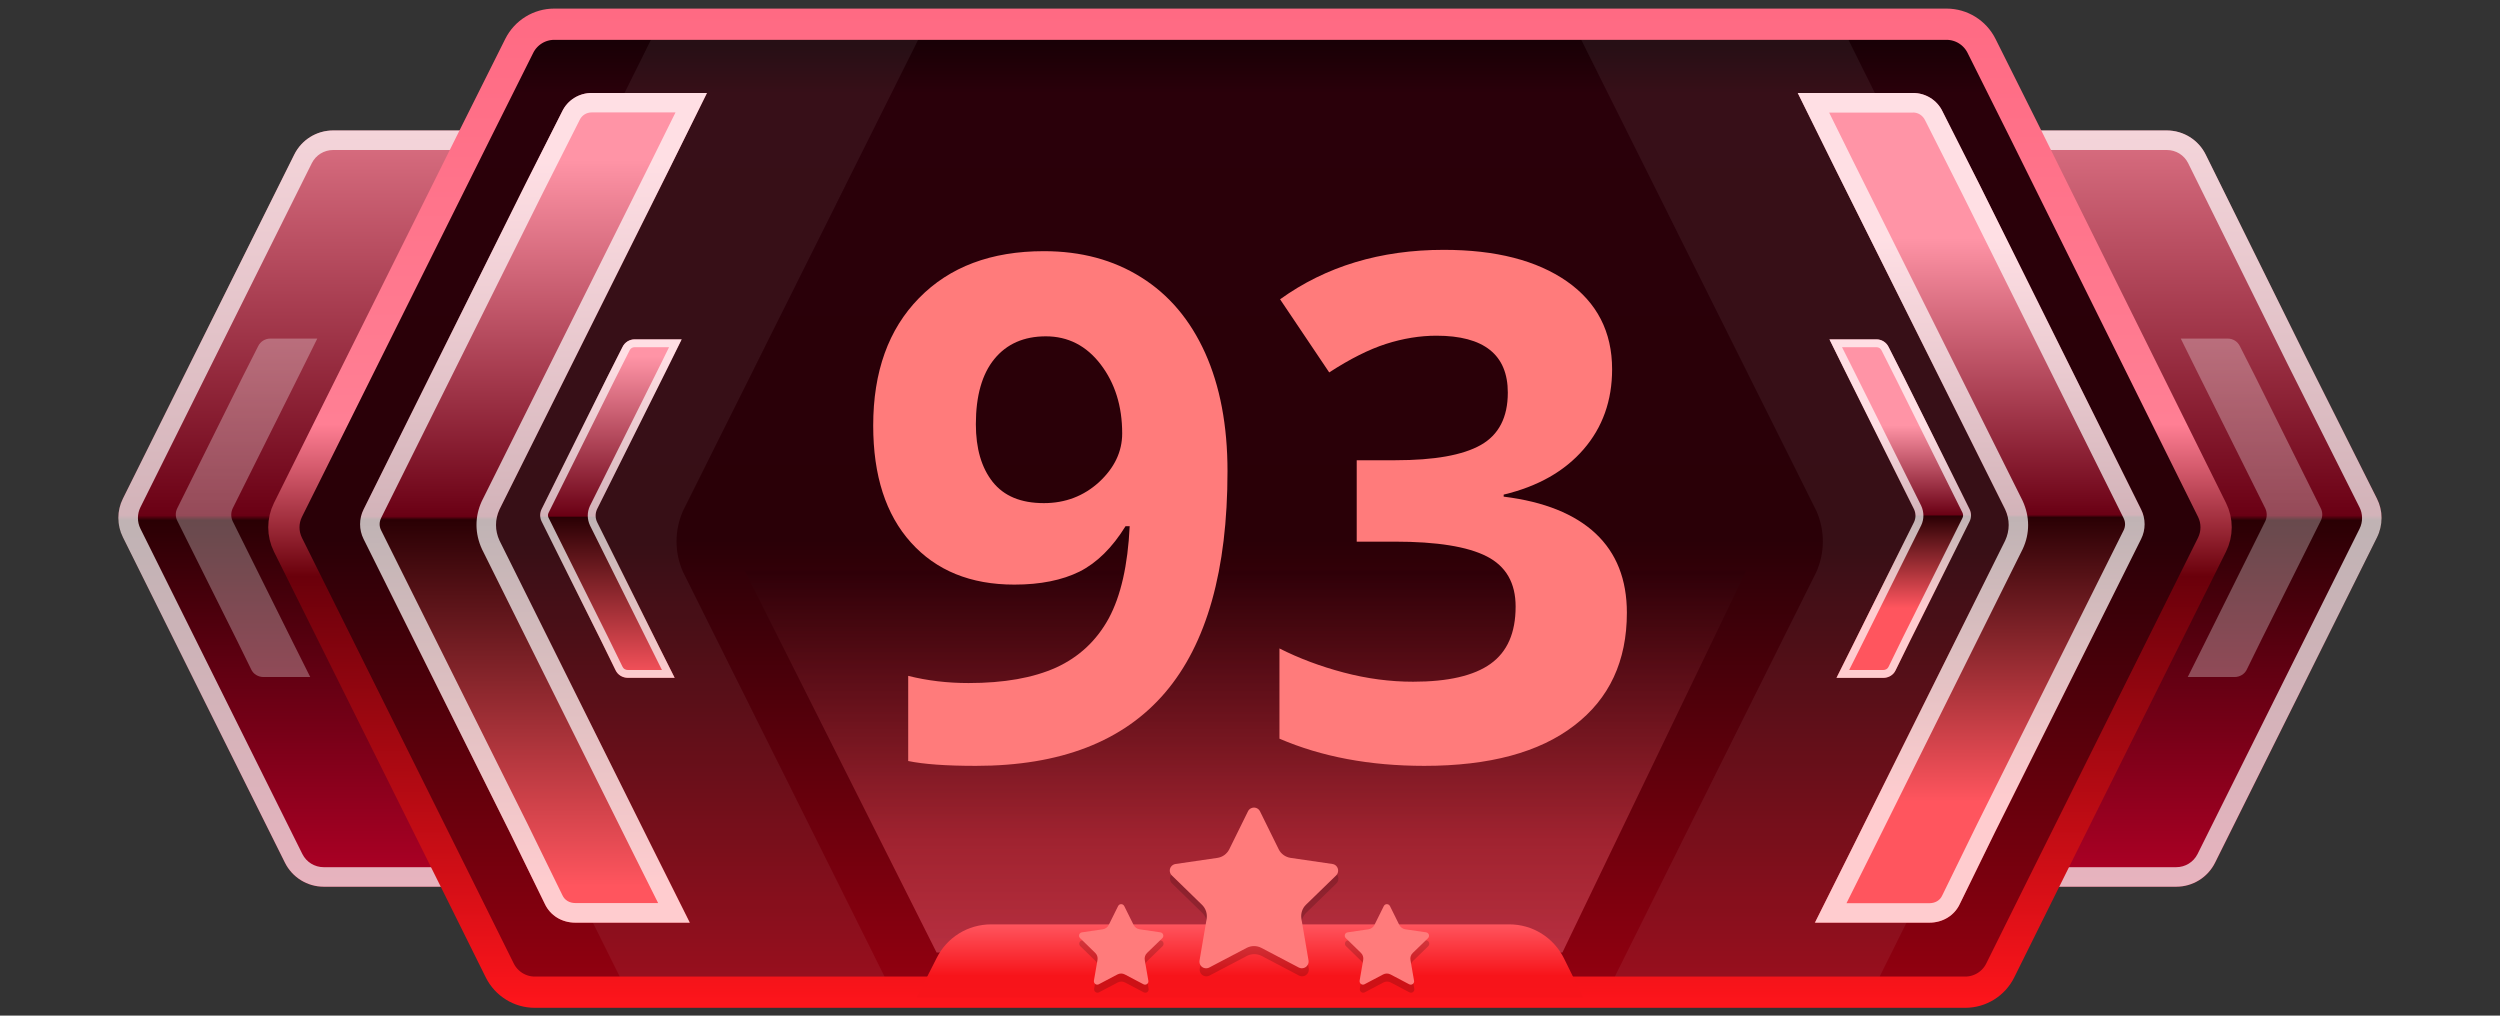 <?xml version="1.0" encoding="utf-8"?>
<!-- Generator: Adobe Illustrator 27.2.0, SVG Export Plug-In . SVG Version: 6.00 Build 0)  -->
<svg version="1.1" id="Слой_1" xmlns="http://www.w3.org/2000/svg" xmlns:xlink="http://www.w3.org/1999/xlink" x="0px" y="0px"
	 viewBox="0 0 32 13" enable-background="new 0 0 32 13" xml:space="preserve">
<rect x="0" y="0" width="32" height="13" fill="#333333" stroke="none"/>
<g>
	<g>
		
			<linearGradient id="SVGID_1_" gradientUnits="userSpaceOnUse" x1="16" y1="17.89" x2="16" y2="-2.633" gradientTransform="matrix(1 0 0 -1 0 14)">
			<stop  offset="0.194" style="stop-color:#FF94A6"/>
			<stop  offset="0.511" style="stop-color:#6A0014"/>
			<stop  offset="0.514" style="stop-color:#2A0004"/>
			<stop  offset="0.84" style="stop-color:#E90034"/>
		</linearGradient>
		<path fill="url(#SVGID_1_)" d="M30.426,6.382c0.079,0.156,0.079,0.34,0.001,0.497
			l-0.966,1.941l-1.107,2.222c-0.094,0.189-0.287,0.308-0.497,0.308H4.144
			c-0.211,0-0.403-0.119-0.497-0.308L2.54,8.82L1.573,6.878
			C1.496,6.722,1.496,6.538,1.573,6.382l0.907-1.822L3.767,1.978
			c0.094-0.189,0.287-0.308,0.497-0.308h23.471c0.211,0,0.404,0.12,0.498,0.309
			l1.277,2.581L30.426,6.382z"/>
		<g opacity="0.7">
			<path fill="#FFFFFF" d="M27.735,1.92c0.117,0,0.222,0.065,0.274,0.17l1.278,2.582
				l0.915,1.822c0.043,0.085,0.043,0.188,0.001,0.273L29.236,8.709l-1.107,2.222
				c-0.052,0.104-0.157,0.169-0.274,0.169H4.144c-0.117,0-0.222-0.065-0.274-0.169
				L2.764,8.709L1.797,6.766c-0.042-0.085-0.042-0.187-0-0.272l0.907-1.822
				L3.991,2.089c0.052-0.104,0.157-0.169,0.274-0.169H27.735 M27.735,1.67H4.264
				c-0.211,0-0.403,0.119-0.497,0.308L2.48,4.56L1.573,6.382
				c-0.078,0.156-0.078,0.339,0,0.495l0.967,1.943L3.647,11.042
				c0.094,0.189,0.287,0.308,0.497,0.308h23.712c0.211,0,0.403-0.119,0.497-0.308
				l1.107-2.222l0.966-1.941c0.078-0.157,0.078-0.341-0.001-0.497l-0.915-1.822
				l-1.277-2.581C28.14,1.79,27.947,1.67,27.735,1.67L27.735,1.67z"/>
		</g>
	</g>
</g>
<g>
	<g>
		
			<linearGradient id="SVGID_00000030453347878240680270000012183037158700431272_" gradientUnits="userSpaceOnUse" x1="16" y1="20.09" x2="16" y2="-4.76" gradientTransform="matrix(1 0 0 -1 0 14)">
			<stop  offset="0.231" style="stop-color:#020100"/>
			<stop  offset="0.293" style="stop-color:#2A000A"/>
			<stop  offset="0.523" style="stop-color:#2A0007"/>
			<stop  offset="0.756" style="stop-color:#940010"/>
		</linearGradient>
		
			<linearGradient id="SVGID_00000085934875193364057270000002456654397760126900_" gradientUnits="userSpaceOnUse" x1="16" y1="13.89" x2="16" y2="1.1" gradientTransform="matrix(1 0 0 -1 0 14)">
			<stop  offset="0" style="stop-color:#FF6A83"/>
			<stop  offset="0.416" style="stop-color:#FF7F94"/>
			<stop  offset="0.568" style="stop-color:#6A000B"/>
			<stop  offset="1" style="stop-color:#FF151B"/>
		</linearGradient>
		
			<path fill="url(#SVGID_00000030453347878240680270000012183037158700431272_)" stroke="url(#SVGID_00000085934875193364057270000002456654397760126900_)" stroke-width="0.4" stroke-miterlimit="10" d="
			M28.314,6.527c0.07,0.14,0.069,0.305-0,0.445l-2.179,4.378l-0.532,1.072
			c-0.084,0.17-0.258,0.278-0.448,0.278H6.845c-0.19,0-0.363-0.108-0.448-0.278
			L5.865,11.35L3.686,6.973C3.616,6.832,3.616,6.668,3.686,6.527l2.419-4.857
			l0.542-1.084c0.085-0.169,0.258-0.276,0.447-0.276H24.916
			c0.189,0,0.362,0.107,0.447,0.276l0.542,1.084L28.314,6.527z"/>
	</g>
</g>
<g>
	<g>
		
			<linearGradient id="SVGID_00000031205915717076006050000011004407801581089939_" gradientUnits="userSpaceOnUse" x1="15.942" y1="9.498" x2="15.942" y2="-0.857" gradientTransform="matrix(1 0 0 -1 0 14)">
			<stop  offset="0.271" style="stop-color:#2B0007"/>
			<stop  offset="0.604" style="stop-color:#E55561"/>
			<stop  offset="0.799" style="stop-color:#FF7F94"/>
		</linearGradient>
		
			<polygon opacity="0.41" fill="url(#SVGID_00000031205915717076006050000011004407801581089939_)" enable-background="new    " points="
			9.533,7.307 11.988,12.192 19.999,12.192 22.351,7.307 		"/>
		<g opacity="0.06">
			<path fill="#FFFFFF" d="M10.302,10.45L11.322,12.5H7.932l-1.02-2.05L5.332,7.29
				c-0.12-0.24-0.12-0.52,0-0.75l3-6.03h3.42L8.742,6.54
				c-0.11,0.25-0.11,0.53,0,0.78L10.302,10.45z"/>
		</g>
		<g opacity="0.06">
			<path fill="#FFFFFF" d="M21.69,10.45L20.67,12.5h3.39l1.02-2.05l1.58-3.16
				c0.12-0.24,0.12-0.52,0-0.75l-3-6.03h-3.42l3.01,6.03
				c0.11,0.25,0.11,0.53,0,0.78L21.69,10.45z"/>
		</g>
		<g>
			
				<linearGradient id="SVGID_00000067958104484506407940000006865164629369543048_" gradientUnits="userSpaceOnUse" x1="6.832" y1="14.744" x2="6.832" y2="0.354" gradientTransform="matrix(1 0 0 -1 0 14)">
				<stop  offset="0.194" style="stop-color:#FF94A6"/>
				<stop  offset="0.511" style="stop-color:#6A0014"/>
				<stop  offset="0.514" style="stop-color:#2A0004"/>
				<stop  offset="0.84" style="stop-color:#FF555E"/>
			</linearGradient>
			<path fill="url(#SVGID_00000067958104484506407940000006865164629369543048_)" d="M6.394,6.52
				c-0.06,0.13-0.06,0.27,0,0.4l1.95,3.92l0.48,0.96
				c0,0,0,0.01,0.01,0.01H7.364c-0.17,0-0.32-0.09-0.39-0.24l-0.45-0.92
				l-1.87-3.75c-0.06-0.12-0.06-0.26,0-0.38L6.724,2.36l0.47-0.93
				C7.264,1.28,7.414,1.19,7.574,1.19h1.48c-0.01,0-0.01,0.01-0.01,0.01
				L8.564,2.17L6.394,6.52z"/>
			<g opacity="0.7">
				<path fill="#FFFFFF" d="M8.646,1.44L8.34,2.058L6.167,6.415
					c-0.091,0.197-0.091,0.413,0.003,0.616l1.95,3.92l0.304,0.608H7.364
					c-0.074,0-0.136-0.036-0.165-0.1l-0.451-0.922l-1.87-3.75
					C4.853,6.739,4.853,6.682,4.878,6.631l2.069-4.159l0.473-0.937
					c0.028-0.059,0.086-0.096,0.153-0.096H8.646 M9.054,1.19H7.574
					c-0.16,0-0.31,0.09-0.38,0.24L6.724,2.36L4.654,6.52
					c-0.06,0.12-0.06,0.26,0,0.38l1.87,3.75l0.45,0.92
					c0.07,0.15,0.22,0.24,0.39,0.24h1.47c-0.01,0-0.01-0.01-0.01-0.01
					l-0.48-0.96L6.394,6.92c-0.06-0.13-0.06-0.27,0-0.4l2.17-4.35
					l0.48-0.97C9.044,1.2,9.044,1.19,9.054,1.19L9.054,1.19z"/>
			</g>
		</g>
		<g>
			
				<linearGradient id="SVGID_00000177476686109186428640000013170998255350361011_" gradientUnits="userSpaceOnUse" x1="16" y1="2.704" x2="16" y2="0.726" gradientTransform="matrix(1 0 0 -1 0 14)">
				<stop  offset="0.271" style="stop-color:#FF555E"/>
				<stop  offset="0.604" style="stop-color:#F7141A"/>
				<stop  offset="0.618" style="stop-color:#F7141A"/>
				<stop  offset="0.746" style="stop-color:#F8141A"/>
			</linearGradient>
			<path fill="url(#SVGID_00000177476686109186428640000013170998255350361011_)" d="M20.264,12.765h-8.529
				l0.013-0.027l0.24-0.473c0.133-0.267,0.4-0.433,0.7-0.433h6.63
				c0.3,0,0.566,0.167,0.7,0.433l0.233,0.473L20.264,12.765z"/>
		</g>
	</g>
</g>
<g>
	<g>
		<g>
			
				<linearGradient id="SVGID_00000169526983725735334430000016576312487633168777_" gradientUnits="userSpaceOnUse" x1="-948.011" y1="13.116" x2="-948.011" y2="1.951" gradientTransform="matrix(-1 0 0 -1 -922.783 14)">
				<stop  offset="0.194" style="stop-color:#FF94A6"/>
				<stop  offset="0.511" style="stop-color:#6A0014"/>
				<stop  offset="0.514" style="stop-color:#2A0004"/>
				<stop  offset="0.84" style="stop-color:#FF555E"/>
			</linearGradient>
			<path fill="url(#SVGID_00000169526983725735334430000016576312487633168777_)" d="M25.666,6.52
				c0.06,0.13,0.06,0.27,0,0.4l-1.95,3.92l-0.48,0.96
				c0,0,0,0.01-0.01,0.01h1.47c0.17,0,0.32-0.09,0.39-0.24l0.45-0.92
				l1.87-3.75c0.06-0.12,0.06-0.26,0-0.38l-2.07-4.16l-0.47-0.93
				c-0.07-0.15-0.22-0.24-0.38-0.24h-1.48c0.01,0,0.01,0.01,0.01,0.01
				l0.48,0.97L25.666,6.52z"/>
			<g opacity="0.7">
				<path fill="#FFFFFF" d="M24.486,1.44c0.067,0,0.126,0.037,0.157,0.103l0.469,0.929
					l2.07,4.16c0.025,0.05,0.025,0.107-0,0.157l-1.871,3.752l-0.452,0.924
					c-0.028,0.06-0.089,0.096-0.163,0.096h-1.061l0.304-0.609l1.953-3.927
					c0.091-0.197,0.091-0.413-0.003-0.616l-2.17-4.349l-0.306-0.619H24.486
					 M24.486,1.19h-1.48c0.01,0,0.01,0.01,0.01,0.01L23.496,2.17l2.17,4.35
					c0.06,0.13,0.06,0.27,0,0.4l-1.95,3.92l-0.48,0.96
					c0,0,0,0.01-0.01,0.01h1.47c0.17,0,0.32-0.09,0.39-0.24l0.45-0.92
					l1.87-3.75c0.06-0.12,0.06-0.26,0-0.38l-2.07-4.16l-0.47-0.93
					C24.796,1.28,24.646,1.19,24.486,1.19L24.486,1.19z"/>
			</g>
		</g>
	</g>
</g>
<g opacity="0.29">
	<g>
		<g>
			<path fill="#FFFFFF" d="M28.996,6.508c0.024,0.053,0.024,0.11,0,0.163l-0.795,1.599
				l-0.196,0.392c0,0,0,0.004-0.004,0.004h0.6c0.069,0,0.131-0.037,0.159-0.098
				l0.184-0.375l0.763-1.53c0.024-0.049,0.024-0.106,0-0.155l-0.844-1.697
				l-0.192-0.379c-0.029-0.061-0.09-0.098-0.155-0.098h-0.604
				c0.004,0,0.004,0.004,0.004,0.004l0.196,0.396L28.996,6.508z"/>
		</g>
	</g>
</g>
<g opacity="0.29">
	<g>
		<g>
			<path fill="#FFFFFF" d="M2.978,6.508c-0.024,0.053-0.024,0.11,0,0.163l0.795,1.599
				l0.196,0.392c0,0,0,0.004,0.004,0.004H3.374c-0.069,0-0.131-0.037-0.159-0.098
				L3.031,8.193L2.268,6.663c-0.024-0.049-0.024-0.106,0-0.155l0.844-1.697
				L3.304,4.432c0.029-0.061,0.09-0.098,0.155-0.098h0.604
				c-0.004,0-0.004,0.004-0.004,0.004L3.863,4.734L2.978,6.508z"/>
		</g>
	</g>
</g>
<g>
	<g>
		<g>
			
				<linearGradient id="SVGID_00000097500028329599142610000016155684421619844527_" gradientUnits="userSpaceOnUse" x1="7.82" y1="10.688" x2="7.82" y2="4.245" gradientTransform="matrix(1 0 0 -1 0 14)">
				<stop  offset="0.194" style="stop-color:#FF94A6"/>
				<stop  offset="0.511" style="stop-color:#6A0014"/>
				<stop  offset="0.514" style="stop-color:#2A0004"/>
				<stop  offset="0.84" style="stop-color:#FF555E"/>
			</linearGradient>
			<path fill="url(#SVGID_00000097500028329599142610000016155684421619844527_)" d="M7.642,6.518
				c-0.024,0.053-0.024,0.11,0,0.163l0.795,1.599l0.196,0.392
				c0,0,0,0.004,0.004,0.004H8.038c-0.069,0-0.131-0.037-0.159-0.098L7.695,8.203
				L6.932,6.673c-0.024-0.049-0.024-0.106,0-0.155L7.777,4.821L7.968,4.442
				c0.029-0.061,0.09-0.098,0.155-0.098h0.604c-0.004,0-0.004,0.004-0.004,0.004
				L8.527,4.744L7.642,6.518z"/>
			<g opacity="0.7">
				<path fill="#FFFFFF" d="M8.564,4.444L8.438,4.699L7.551,6.476
					C7.514,6.556,7.514,6.644,7.552,6.726L8.348,8.325l0.125,0.251h-0.436
					c-0.031,0-0.057-0.015-0.069-0.042L7.784,8.158L7.022,6.628
					C7.011,6.608,7.011,6.584,7.022,6.563l0.844-1.696l0.193-0.382
					C8.07,4.459,8.095,4.444,8.123,4.444H8.564 M8.727,4.344H8.123
					c-0.065,0-0.126,0.037-0.155,0.098l-0.192,0.379L6.932,6.518
					c-0.024,0.049-0.024,0.106,0,0.155L7.695,8.203l0.184,0.375
					c0.029,0.061,0.09,0.098,0.159,0.098h0.6c-0.004,0-0.004-0.004-0.004-0.004
					L8.437,8.28L7.642,6.681c-0.024-0.053-0.024-0.11,0-0.163L8.527,4.744
					l0.196-0.396C8.723,4.348,8.723,4.344,8.727,4.344L8.727,4.344z"/>
			</g>
		</g>
	</g>
</g>
<g>
	<g>
		<g>
			
				<linearGradient id="SVGID_00000034812433488066467860000012514866484464922032_" gradientUnits="userSpaceOnUse" x1="-945.619" y1="9.257" x2="-945.619" y2="5.637" gradientTransform="matrix(-1 0 0 -1 -921.298 14)">
				<stop  offset="0.194" style="stop-color:#FF94A6"/>
				<stop  offset="0.511" style="stop-color:#6A0014"/>
				<stop  offset="0.514" style="stop-color:#2A0004"/>
				<stop  offset="0.84" style="stop-color:#FF555E"/>
			</linearGradient>
			<path fill="url(#SVGID_00000034812433488066467860000012514866484464922032_)" d="M24.5,6.518
				c0.024,0.053,0.024,0.11,0,0.163l-0.795,1.599l-0.196,0.392
				c0,0,0,0.004-0.004,0.004h0.6c0.069,0,0.131-0.037,0.159-0.098l0.184-0.375
				l0.763-1.53c0.024-0.049,0.024-0.106,0-0.155L24.366,4.821L24.174,4.442
				c-0.029-0.061-0.09-0.098-0.155-0.098h-0.604c0.004,0,0.004,0.004,0.004,0.004
				l0.196,0.396L24.5,6.518z"/>
			<g opacity="0.7">
				<path fill="#FFFFFF" d="M24.019,4.444c0.028,0,0.053,0.015,0.066,0.043l0.191,0.379
					l0.844,1.697c0.01,0.021,0.01,0.045-0,0.066L24.357,8.159l-0.184,0.377
					c-0.012,0.025-0.037,0.04-0.068,0.04h-0.436l0.126-0.251l0.797-1.602
					c0.037-0.08,0.037-0.167-0.001-0.25l-0.885-1.774L23.578,4.444H24.019
					 M24.019,4.344h-0.604c0.004,0,0.004,0.004,0.004,0.004l0.196,0.396l0.885,1.775
					c0.024,0.053,0.024,0.11,0,0.163l-0.795,1.599l-0.196,0.392
					c0,0,0,0.004-0.004,0.004h0.6c0.069,0,0.131-0.037,0.159-0.098l0.184-0.375
					l0.763-1.53c0.024-0.049,0.024-0.106,0-0.155l-0.844-1.697l-0.192-0.379
					C24.145,4.381,24.084,4.344,24.019,4.344L24.019,4.344z"/>
			</g>
		</g>
	</g>
</g>
<g>
	<g>
		<path fill="#FF7B7B" d="M15.712,6.032c0,1.266-0.266,2.21-0.799,2.834
			s-1.34,0.937-2.422,0.937c-0.381,0-0.669-0.021-0.866-0.062V8.651
			c0.246,0.062,0.504,0.092,0.773,0.092c0.454,0,0.827-0.066,1.122-0.199
			c0.291-0.134,0.516-0.343,0.672-0.629c0.154-0.285,0.244-0.679,0.268-1.18
			h-0.053c-0.17,0.276-0.367,0.469-0.588,0.581
			c-0.225,0.111-0.502,0.167-0.836,0.167c-0.56,0-1-0.18-1.323-0.539
			s-0.483-0.858-0.483-1.497c0-0.688,0.195-1.233,0.587-1.632
			c0.391-0.4,0.923-0.6,1.598-0.6c0.475,0,0.889,0.111,1.244,0.334
			c0.357,0.223,0.629,0.546,0.82,0.969C15.616,4.941,15.712,5.446,15.712,6.032z
			 M13.387,4.305c-0.281,0-0.501,0.097-0.659,0.29s-0.237,0.472-0.237,0.835
			c0,0.311,0.072,0.557,0.215,0.738c0.145,0.182,0.361,0.272,0.656,0.272
			c0.273,0,0.51-0.09,0.707-0.27c0.195-0.181,0.295-0.388,0.295-0.622
			c0-0.349-0.092-0.643-0.275-0.883S13.671,4.305,13.387,4.305z"/>
	</g>
	<g>
		<path fill="#FF7B7B" d="M20.635,4.727c0,0.401-0.122,0.743-0.365,1.024
			s-0.584,0.475-1.023,0.58v0.026c0.518,0.064,0.91,0.222,1.178,0.473
			c0.266,0.25,0.399,0.588,0.399,1.013c0,0.618-0.224,1.1-0.673,1.443
			c-0.447,0.345-1.088,0.517-1.92,0.517c-0.697,0-1.315-0.116-1.854-0.348V8.3
			c0.249,0.126,0.522,0.229,0.821,0.308s0.595,0.118,0.889,0.118
			c0.447,0,0.778-0.076,0.992-0.229s0.321-0.396,0.321-0.733
			c0-0.302-0.123-0.516-0.369-0.642s-0.639-0.189-1.178-0.189h-0.487V5.891h0.496
			c0.498,0,0.862-0.065,1.092-0.195c0.23-0.13,0.346-0.354,0.346-0.67
			c0-0.486-0.306-0.729-0.914-0.729c-0.211,0-0.426,0.035-0.645,0.105
			c-0.218,0.07-0.461,0.192-0.727,0.365l-0.629-0.936
			c0.586-0.422,1.284-0.633,2.096-0.633c0.665,0,1.19,0.135,1.576,0.404
			C20.441,3.871,20.635,4.246,20.635,4.727z"/>
	</g>
</g>
<g opacity="0.17">
	<g>
		<g>
			<path d="M17.105,11.309c0.034-0.033,0.035-0.088,0.002-0.122
				c-0.013-0.014-0.031-0.022-0.049-0.025l-0.535-0.078
				c-0.066-0.01-0.124-0.051-0.153-0.111l-0.239-0.485
				c-0.021-0.043-0.073-0.06-0.115-0.039c-0.017,0.008-0.031,0.022-0.039,0.039
				l-0.239,0.485c-0.03,0.06-0.087,0.102-0.153,0.111l-0.535,0.078
				c-0.047,0.007-0.08,0.05-0.073,0.097c0.003,0.019,0.012,0.036,0.025,0.049
				l0.387,0.377c0.048,0.047,0.07,0.114,0.059,0.18l-0.091,0.532
				c-0.008,0.047,0.023,0.091,0.07,0.099c0.019,0.003,0.038,0,0.055-0.009
				l0.478-0.251c0.059-0.031,0.13-0.031,0.189,0l0.478,0.251
				c0.042,0.022,0.094,0.006,0.116-0.036c0.009-0.017,0.012-0.036,0.009-0.055
				l-0.091-0.533c-0.011-0.066,0.011-0.134,0.059-0.18L17.105,11.309z"/>
		</g>
	</g>
</g>
<g opacity="0.17">
	<g>
		<g>
			<path d="M18.282,12.111c0.017-0.017,0.017-0.044,0.001-0.061
				c-0.007-0.007-0.015-0.011-0.025-0.013l-0.267-0.039
				c-0.033-0.005-0.062-0.026-0.077-0.056l-0.12-0.242
				c-0.01-0.021-0.036-0.03-0.058-0.02c-0.008,0.004-0.015,0.011-0.02,0.02
				l-0.12,0.242c-0.015,0.03-0.043,0.051-0.077,0.056l-0.267,0.039
				c-0.023,0.003-0.04,0.025-0.036,0.049c0.001,0.009,0.006,0.018,0.013,0.025
				l0.194,0.189c0.024,0.023,0.035,0.057,0.029,0.09l-0.046,0.266
				c-0.004,0.023,0.012,0.046,0.035,0.05c0.009,0.002,0.019,0,0.027-0.004
				l0.239-0.126c0.03-0.016,0.065-0.016,0.095,0l0.239,0.126
				c0.021,0.011,0.047,0.003,0.058-0.018c0.004-0.008,0.006-0.018,0.004-0.027
				l-0.046-0.266c-0.006-0.033,0.005-0.067,0.029-0.09L18.282,12.111z"/>
		</g>
	</g>
</g>
<g opacity="0.17">
	<g>
		<g>
			<path d="M14.881,12.111c0.017-0.017,0.017-0.044,0.001-0.061
				c-0.007-0.007-0.015-0.011-0.025-0.013l-0.267-0.039
				c-0.033-0.005-0.062-0.026-0.077-0.056l-0.12-0.242
				c-0.01-0.021-0.036-0.03-0.058-0.02c-0.008,0.004-0.015,0.011-0.02,0.02
				l-0.12,0.242c-0.015,0.03-0.043,0.051-0.077,0.056l-0.267,0.039
				c-0.023,0.003-0.04,0.025-0.036,0.049c0.001,0.009,0.006,0.018,0.013,0.025
				l0.194,0.189c0.024,0.023,0.035,0.057,0.029,0.09l-0.046,0.266
				c-0.004,0.023,0.012,0.046,0.035,0.05c0.009,0.002,0.019,0,0.027-0.004
				l0.239-0.126c0.03-0.016,0.065-0.016,0.095,0l0.239,0.126
				c0.021,0.011,0.047,0.003,0.058-0.018c0.004-0.008,0.006-0.018,0.004-0.027
				l-0.046-0.266c-0.006-0.033,0.005-0.067,0.029-0.09L14.881,12.111z"/>
		</g>
	</g>
</g>
<g>
	<g>
		<g>
			<path fill="#FF7B7B" d="M17.102,11.206c0.034-0.033,0.035-0.088,0.002-0.122
				c-0.013-0.014-0.031-0.022-0.049-0.025l-0.535-0.078
				c-0.066-0.01-0.124-0.051-0.153-0.111l-0.239-0.485
				c-0.021-0.043-0.073-0.06-0.115-0.039c-0.017,0.008-0.031,0.022-0.039,0.039
				l-0.239,0.485c-0.03,0.06-0.087,0.102-0.153,0.111l-0.535,0.078
				c-0.047,0.007-0.08,0.05-0.073,0.097c0.003,0.019,0.012,0.036,0.025,0.049
				l0.387,0.377c0.048,0.047,0.07,0.114,0.059,0.18l-0.091,0.532
				c-0.008,0.047,0.023,0.091,0.07,0.099c0.019,0.003,0.038,0,0.055-0.009
				l0.478-0.251c0.059-0.031,0.13-0.031,0.189,0l0.478,0.251
				c0.042,0.022,0.094,0.006,0.116-0.036c0.009-0.017,0.012-0.036,0.009-0.055
				l-0.091-0.533c-0.011-0.066,0.011-0.134,0.059-0.18L17.102,11.206z"/>
		</g>
	</g>
</g>
<g>
	<g>
		<g>
			<path fill="#FF7B7B" d="M18.279,12.008c0.017-0.017,0.017-0.044,0.001-0.061
				c-0.007-0.007-0.015-0.011-0.025-0.013l-0.267-0.039
				c-0.033-0.005-0.062-0.026-0.077-0.056l-0.12-0.242
				c-0.01-0.021-0.036-0.03-0.058-0.02c-0.008,0.004-0.015,0.011-0.02,0.02
				l-0.12,0.242c-0.015,0.03-0.043,0.051-0.077,0.056l-0.267,0.039
				c-0.023,0.003-0.04,0.025-0.036,0.049c0.001,0.009,0.006,0.018,0.013,0.025
				l0.194,0.189c0.024,0.023,0.035,0.057,0.029,0.09l-0.046,0.266
				c-0.004,0.023,0.012,0.046,0.035,0.05c0.009,0.002,0.019,0,0.027-0.004
				l0.239-0.126c0.03-0.016,0.065-0.016,0.095,0l0.239,0.126
				c0.021,0.011,0.047,0.003,0.058-0.018c0.004-0.008,0.006-0.018,0.004-0.027
				l-0.046-0.266c-0.006-0.033,0.005-0.067,0.029-0.09L18.279,12.008z"/>
		</g>
	</g>
</g>
<g>
	<g>
		<g>
			<path fill="#FF7B7B" d="M14.878,12.008c0.017-0.017,0.017-0.044,0.001-0.061
				c-0.007-0.007-0.015-0.011-0.025-0.013l-0.267-0.039
				c-0.033-0.005-0.062-0.026-0.077-0.056l-0.12-0.242
				c-0.01-0.021-0.036-0.03-0.058-0.02c-0.008,0.004-0.015,0.011-0.02,0.02
				l-0.12,0.242c-0.015,0.03-0.043,0.051-0.077,0.056l-0.267,0.039
				c-0.023,0.003-0.04,0.025-0.036,0.049c0.001,0.009,0.006,0.018,0.013,0.025
				l0.194,0.189c0.024,0.023,0.035,0.057,0.029,0.09l-0.046,0.266
				c-0.004,0.023,0.012,0.046,0.035,0.05c0.009,0.002,0.019,0,0.027-0.004
				l0.239-0.126c0.03-0.016,0.065-0.016,0.095,0l0.239,0.126
				c0.021,0.011,0.047,0.003,0.058-0.018c0.004-0.008,0.006-0.018,0.004-0.027
				l-0.046-0.266c-0.006-0.033,0.005-0.067,0.029-0.09L14.878,12.008z"/>
		</g>
	</g>
</g>
</svg>
